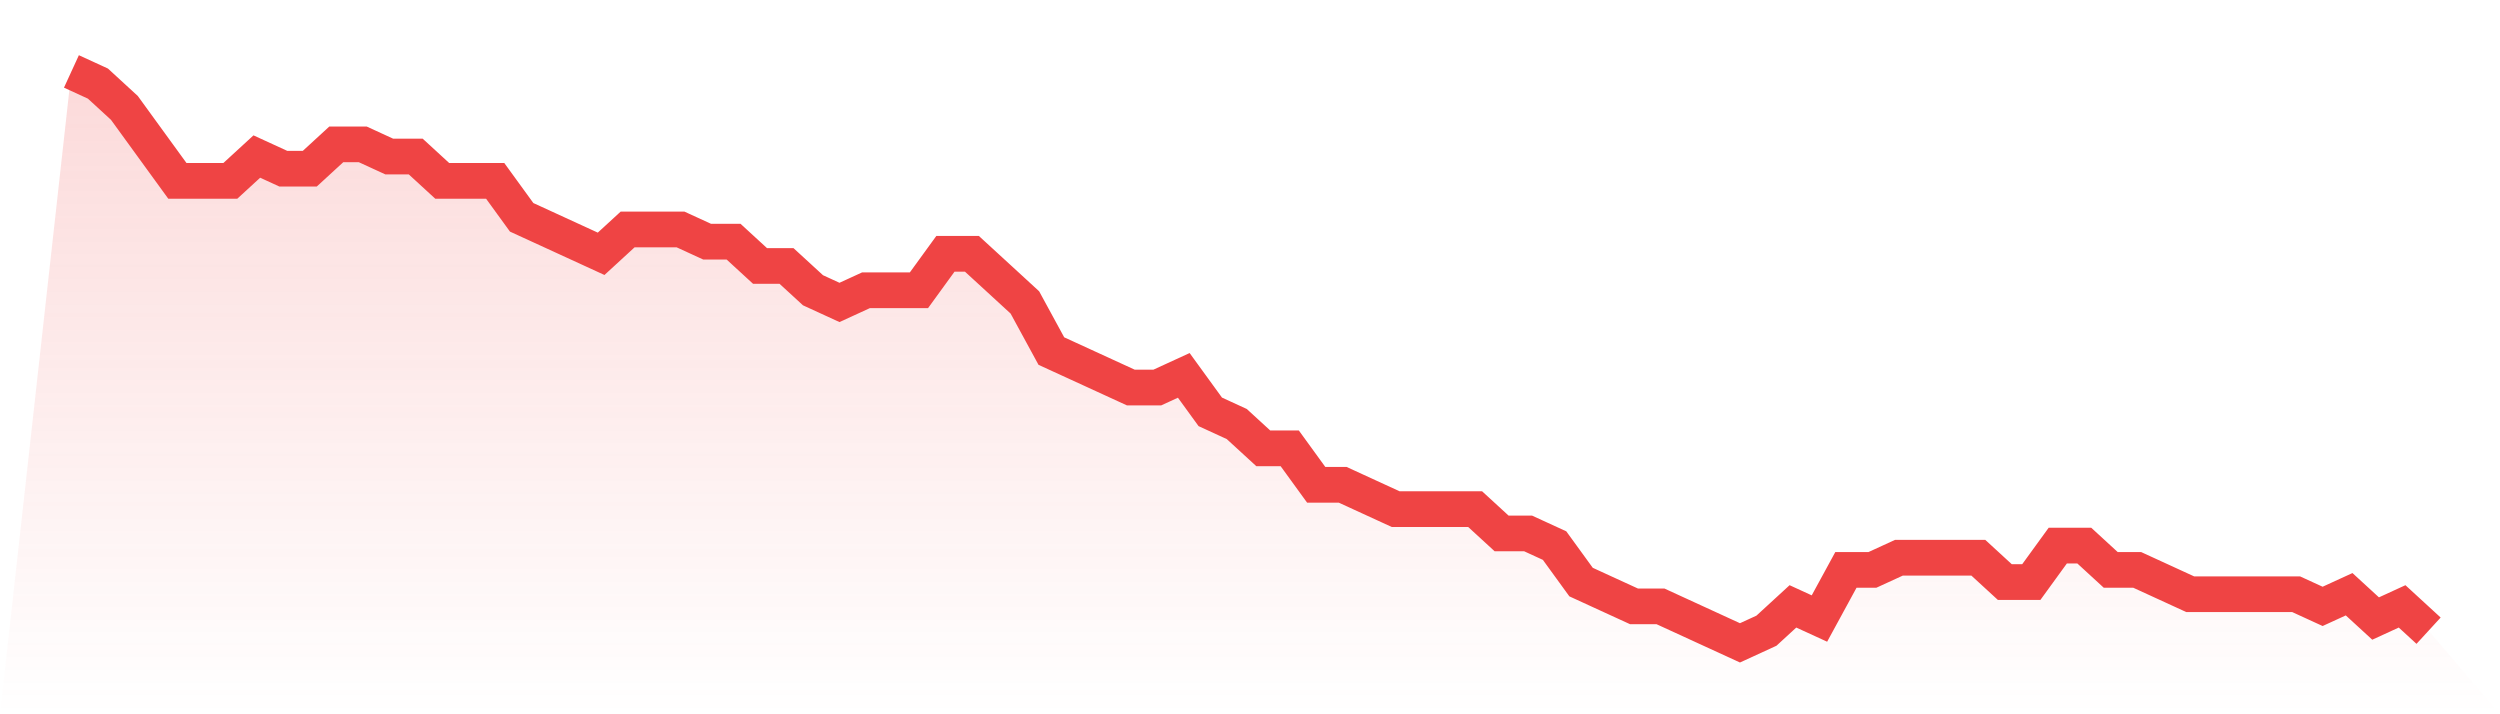 <svg viewBox="0 0 140 40" xmlns="http://www.w3.org/2000/svg">
<defs>
<linearGradient id="gradient" x1="0" x2="0" y1="0" y2="1">
<stop offset="0%" stop-color="#ef4444" stop-opacity="0.2"/>
<stop offset="100%" stop-color="#ef4444" stop-opacity="0"/>
</linearGradient>
</defs>
<path d="M4,4 L4,4 L5.483,4.681 L6.966,6.043 L8.449,8.085 L9.933,10.128 L11.416,10.128 L12.899,10.128 L14.382,8.766 L15.865,9.447 L17.348,9.447 L18.831,8.085 L20.315,8.085 L21.798,8.766 L23.281,8.766 L24.764,10.128 L26.247,10.128 L27.73,10.128 L29.213,12.17 L30.697,12.851 L32.18,13.532 L33.663,14.213 L35.146,12.851 L36.629,12.851 L38.112,12.851 L39.596,13.532 L41.079,13.532 L42.562,14.894 L44.045,14.894 L45.528,16.255 L47.011,16.936 L48.494,16.255 L49.978,16.255 L51.461,16.255 L52.944,14.213 L54.427,14.213 L55.91,15.574 L57.393,16.936 L58.876,19.66 L60.36,20.34 L61.843,21.021 L63.326,21.702 L64.809,21.702 L66.292,21.021 L67.775,23.064 L69.258,23.745 L70.742,25.106 L72.225,25.106 L73.708,27.149 L75.191,27.149 L76.674,27.83 L78.157,28.511 L79.64,28.511 L81.124,28.511 L82.607,28.511 L84.09,29.872 L85.573,29.872 L87.056,30.553 L88.539,32.596 L90.022,33.277 L91.506,33.957 L92.989,33.957 L94.472,34.638 L95.955,35.319 L97.438,36 L98.921,35.319 L100.404,33.957 L101.888,34.638 L103.371,31.915 L104.854,31.915 L106.337,31.234 L107.82,31.234 L109.303,31.234 L110.787,31.234 L112.27,32.596 L113.753,32.596 L115.236,30.553 L116.719,30.553 L118.202,31.915 L119.685,31.915 L121.169,32.596 L122.652,33.277 L124.135,33.277 L125.618,33.277 L127.101,33.277 L128.584,33.277 L130.067,33.957 L131.551,33.277 L133.034,34.638 L134.517,33.957 L136,35.319 L140,40 L0,40 z" fill="url(#gradient)"/>
<path d="M4,4 L4,4 L5.483,4.681 L6.966,6.043 L8.449,8.085 L9.933,10.128 L11.416,10.128 L12.899,10.128 L14.382,8.766 L15.865,9.447 L17.348,9.447 L18.831,8.085 L20.315,8.085 L21.798,8.766 L23.281,8.766 L24.764,10.128 L26.247,10.128 L27.73,10.128 L29.213,12.17 L30.697,12.851 L32.18,13.532 L33.663,14.213 L35.146,12.851 L36.629,12.851 L38.112,12.851 L39.596,13.532 L41.079,13.532 L42.562,14.894 L44.045,14.894 L45.528,16.255 L47.011,16.936 L48.494,16.255 L49.978,16.255 L51.461,16.255 L52.944,14.213 L54.427,14.213 L55.91,15.574 L57.393,16.936 L58.876,19.66 L60.36,20.34 L61.843,21.021 L63.326,21.702 L64.809,21.702 L66.292,21.021 L67.775,23.064 L69.258,23.745 L70.742,25.106 L72.225,25.106 L73.708,27.149 L75.191,27.149 L76.674,27.83 L78.157,28.511 L79.64,28.511 L81.124,28.511 L82.607,28.511 L84.09,29.872 L85.573,29.872 L87.056,30.553 L88.539,32.596 L90.022,33.277 L91.506,33.957 L92.989,33.957 L94.472,34.638 L95.955,35.319 L97.438,36 L98.921,35.319 L100.404,33.957 L101.888,34.638 L103.371,31.915 L104.854,31.915 L106.337,31.234 L107.82,31.234 L109.303,31.234 L110.787,31.234 L112.27,32.596 L113.753,32.596 L115.236,30.553 L116.719,30.553 L118.202,31.915 L119.685,31.915 L121.169,32.596 L122.652,33.277 L124.135,33.277 L125.618,33.277 L127.101,33.277 L128.584,33.277 L130.067,33.957 L131.551,33.277 L133.034,34.638 L134.517,33.957 L136,35.319" fill="none" stroke="#ef4444" stroke-width="2"/>
</svg>
